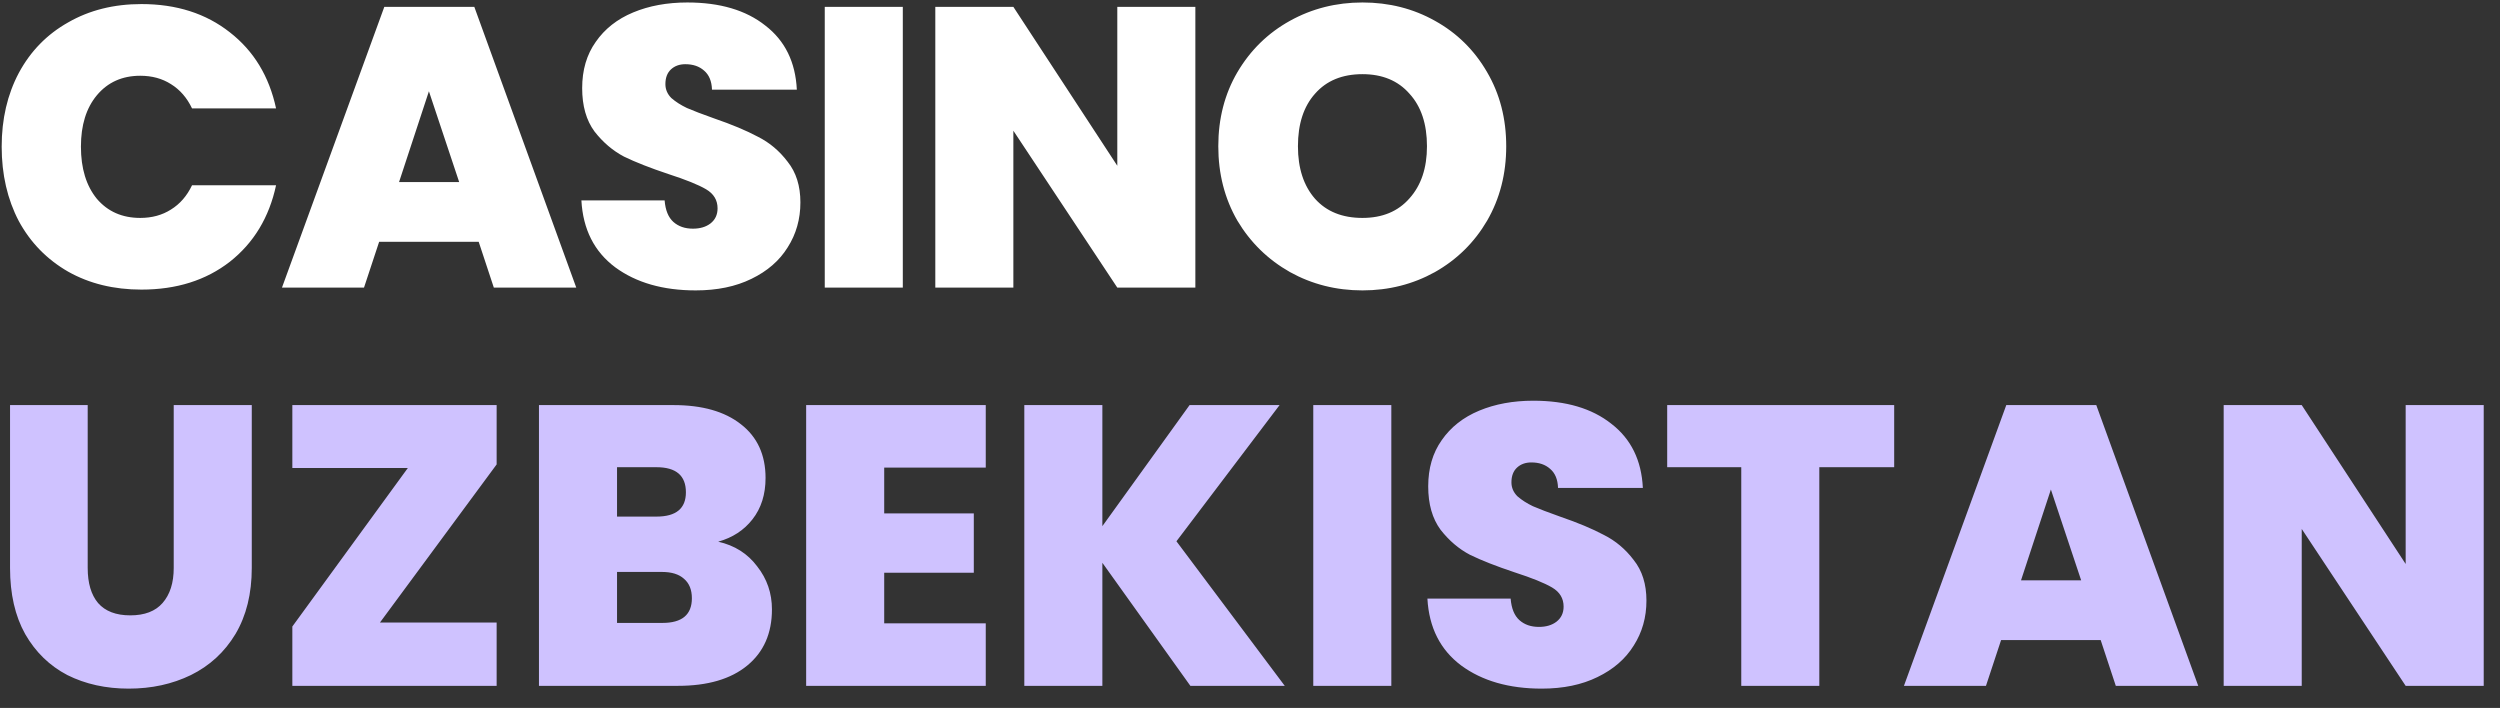 <svg width="113" height="32" viewBox="0 0 113 32" fill="none" xmlns="http://www.w3.org/2000/svg">
<rect x="0" y="0" width="113" height="32" fill="#333333" stroke="none"/>
<path d="M0.076 6.628C0.076 5.38 0.334 4.27 0.85 3.298C1.378 2.314 2.122 1.552 3.082 1.012C4.042 0.46 5.146 0.184 6.394 0.184C7.978 0.184 9.31 0.61 10.39 1.462C11.47 2.302 12.166 3.448 12.478 4.9H8.68C8.452 4.42 8.134 4.054 7.726 3.802C7.33 3.55 6.868 3.424 6.34 3.424C5.524 3.424 4.87 3.718 4.378 4.306C3.898 4.882 3.658 5.656 3.658 6.628C3.658 7.612 3.898 8.398 4.378 8.986C4.87 9.562 5.524 9.85 6.34 9.85C6.868 9.85 7.33 9.724 7.726 9.472C8.134 9.22 8.452 8.854 8.68 8.374H12.478C12.166 9.826 11.47 10.978 10.39 11.83C9.31 12.67 7.978 13.09 6.394 13.09C5.146 13.09 4.042 12.82 3.082 12.28C2.122 11.728 1.378 10.966 0.85 9.994C0.334 9.01 0.076 7.888 0.076 6.628ZM21.637 10.93H17.137L16.453 13H12.745L17.371 0.31H21.439L26.047 13H22.321L21.637 10.93ZM20.755 8.23L19.387 4.126L18.037 8.23H20.755ZM31.445 13.126C29.968 13.126 28.756 12.778 27.808 12.082C26.86 11.374 26.351 10.366 26.279 9.058H30.041C30.076 9.502 30.209 9.826 30.436 10.03C30.665 10.234 30.959 10.336 31.319 10.336C31.642 10.336 31.907 10.258 32.111 10.102C32.327 9.934 32.434 9.706 32.434 9.418C32.434 9.046 32.261 8.758 31.913 8.554C31.564 8.35 31 8.122 30.221 7.87C29.392 7.594 28.721 7.33 28.204 7.078C27.701 6.814 27.256 6.436 26.872 5.944C26.5 5.44 26.314 4.786 26.314 3.982C26.314 3.166 26.518 2.47 26.927 1.894C27.334 1.306 27.898 0.862 28.619 0.562C29.338 0.262 30.154 0.112 31.067 0.112C32.542 0.112 33.718 0.46 34.594 1.156C35.483 1.84 35.956 2.806 36.017 4.054H32.182C32.17 3.67 32.05 3.382 31.823 3.19C31.607 2.998 31.325 2.902 30.977 2.902C30.712 2.902 30.497 2.98 30.328 3.136C30.16 3.292 30.076 3.514 30.076 3.802C30.076 4.042 30.166 4.252 30.346 4.432C30.538 4.6 30.773 4.75 31.049 4.882C31.325 5.002 31.733 5.158 32.273 5.35C33.077 5.626 33.736 5.902 34.252 6.178C34.781 6.442 35.23 6.82 35.602 7.312C35.986 7.792 36.178 8.404 36.178 9.148C36.178 9.904 35.986 10.582 35.602 11.182C35.23 11.782 34.684 12.256 33.965 12.604C33.257 12.952 32.416 13.126 31.445 13.126ZM40.807 0.31V13H37.279V0.31H40.807ZM54.03 13H50.502L45.804 5.908V13H42.276V0.31H45.804L50.502 7.492V0.31H54.03V13ZM61.583 13.126C60.395 13.126 59.303 12.85 58.307 12.298C57.311 11.734 56.519 10.96 55.931 9.976C55.355 8.98 55.067 7.858 55.067 6.61C55.067 5.362 55.355 4.246 55.931 3.262C56.519 2.266 57.311 1.492 58.307 0.94C59.303 0.388 60.395 0.112 61.583 0.112C62.783 0.112 63.875 0.388 64.859 0.94C65.855 1.492 66.641 2.266 67.217 3.262C67.793 4.246 68.081 5.362 68.081 6.61C68.081 7.858 67.793 8.98 67.217 9.976C66.641 10.96 65.855 11.734 64.859 12.298C63.863 12.85 62.771 13.126 61.583 13.126ZM61.583 9.85C62.483 9.85 63.191 9.556 63.707 8.968C64.235 8.38 64.499 7.594 64.499 6.61C64.499 5.602 64.235 4.81 63.707 4.234C63.191 3.646 62.483 3.352 61.583 3.352C60.671 3.352 59.957 3.646 59.441 4.234C58.925 4.81 58.667 5.602 58.667 6.61C58.667 7.606 58.925 8.398 59.441 8.986C59.957 9.562 60.671 9.85 61.583 9.85Z" fill="white"/>
<path d="M3.964 18.31V25.672C3.964 26.356 4.12 26.884 4.432 27.256C4.756 27.628 5.242 27.814 5.89 27.814C6.538 27.814 7.024 27.628 7.348 27.256C7.684 26.872 7.852 26.344 7.852 25.672V18.31H11.38V25.672C11.38 26.836 11.134 27.832 10.642 28.66C10.15 29.476 9.478 30.094 8.626 30.514C7.786 30.922 6.85 31.126 5.818 31.126C4.786 31.126 3.862 30.922 3.046 30.514C2.242 30.094 1.606 29.476 1.138 28.66C0.682 27.844 0.454 26.848 0.454 25.672V18.31H3.964ZM17.174 28.138H22.448V31H13.214V28.318L18.434 21.154H13.214V18.31H22.448V20.992L17.174 28.138ZM32.462 24.484C33.206 24.652 33.794 25.024 34.225 25.6C34.669 26.164 34.892 26.812 34.892 27.544C34.892 28.624 34.52 29.47 33.776 30.082C33.032 30.694 31.988 31 30.643 31H24.361V18.31H30.445C31.741 18.31 32.755 18.598 33.487 19.174C34.231 19.75 34.603 20.56 34.603 21.604C34.603 22.348 34.406 22.972 34.01 23.476C33.626 23.968 33.109 24.304 32.462 24.484ZM27.89 23.35H29.672C30.559 23.35 31.003 22.984 31.003 22.252C31.003 21.496 30.559 21.118 29.672 21.118H27.89V23.35ZM29.942 28.156C30.829 28.156 31.273 27.784 31.273 27.04C31.273 26.656 31.154 26.362 30.913 26.158C30.686 25.954 30.355 25.852 29.924 25.852H27.89V28.156H29.942ZM39.966 21.136V23.206H44.016V25.888H39.966V28.174H44.556V31H36.438V18.31H44.556V21.136H39.966ZM53.805 31L49.827 25.438V31H46.299V18.31H49.827V23.782L53.769 18.31H57.837L53.175 24.466L58.071 31H53.805ZM62.888 18.31V31H59.36V18.31H62.888ZM69.685 31.126C68.209 31.126 66.997 30.778 66.049 30.082C65.101 29.374 64.591 28.366 64.519 27.058H68.281C68.317 27.502 68.449 27.826 68.677 28.03C68.905 28.234 69.199 28.336 69.559 28.336C69.883 28.336 70.147 28.258 70.351 28.102C70.567 27.934 70.675 27.706 70.675 27.418C70.675 27.046 70.501 26.758 70.153 26.554C69.805 26.35 69.241 26.122 68.461 25.87C67.633 25.594 66.961 25.33 66.445 25.078C65.941 24.814 65.497 24.436 65.113 23.944C64.741 23.44 64.555 22.786 64.555 21.982C64.555 21.166 64.759 20.47 65.167 19.894C65.575 19.306 66.139 18.862 66.859 18.562C67.579 18.262 68.395 18.112 69.307 18.112C70.783 18.112 71.959 18.46 72.835 19.156C73.723 19.84 74.197 20.806 74.257 22.054H70.423C70.411 21.67 70.291 21.382 70.063 21.19C69.847 20.998 69.565 20.902 69.217 20.902C68.953 20.902 68.737 20.98 68.569 21.136C68.401 21.292 68.317 21.514 68.317 21.802C68.317 22.042 68.407 22.252 68.587 22.432C68.779 22.6 69.013 22.75 69.289 22.882C69.565 23.002 69.973 23.158 70.513 23.35C71.317 23.626 71.977 23.902 72.493 24.178C73.021 24.442 73.471 24.82 73.843 25.312C74.227 25.792 74.419 26.404 74.419 27.148C74.419 27.904 74.227 28.582 73.843 29.182C73.471 29.782 72.925 30.256 72.205 30.604C71.497 30.952 70.657 31.126 69.685 31.126ZM85.617 18.31V21.118H82.233V31H78.705V21.118H75.357V18.31H85.617ZM94.95 28.93H90.45L89.766 31H86.058L90.684 18.31H94.752L99.36 31H95.634L94.95 28.93ZM94.068 26.23L92.7 22.126L91.35 26.23H94.068ZM112.264 31H108.736L104.038 23.908V31H100.51V18.31H104.038L108.736 25.492V18.31H112.264V31Z" fill="#CFC2FF"/>
</svg>
